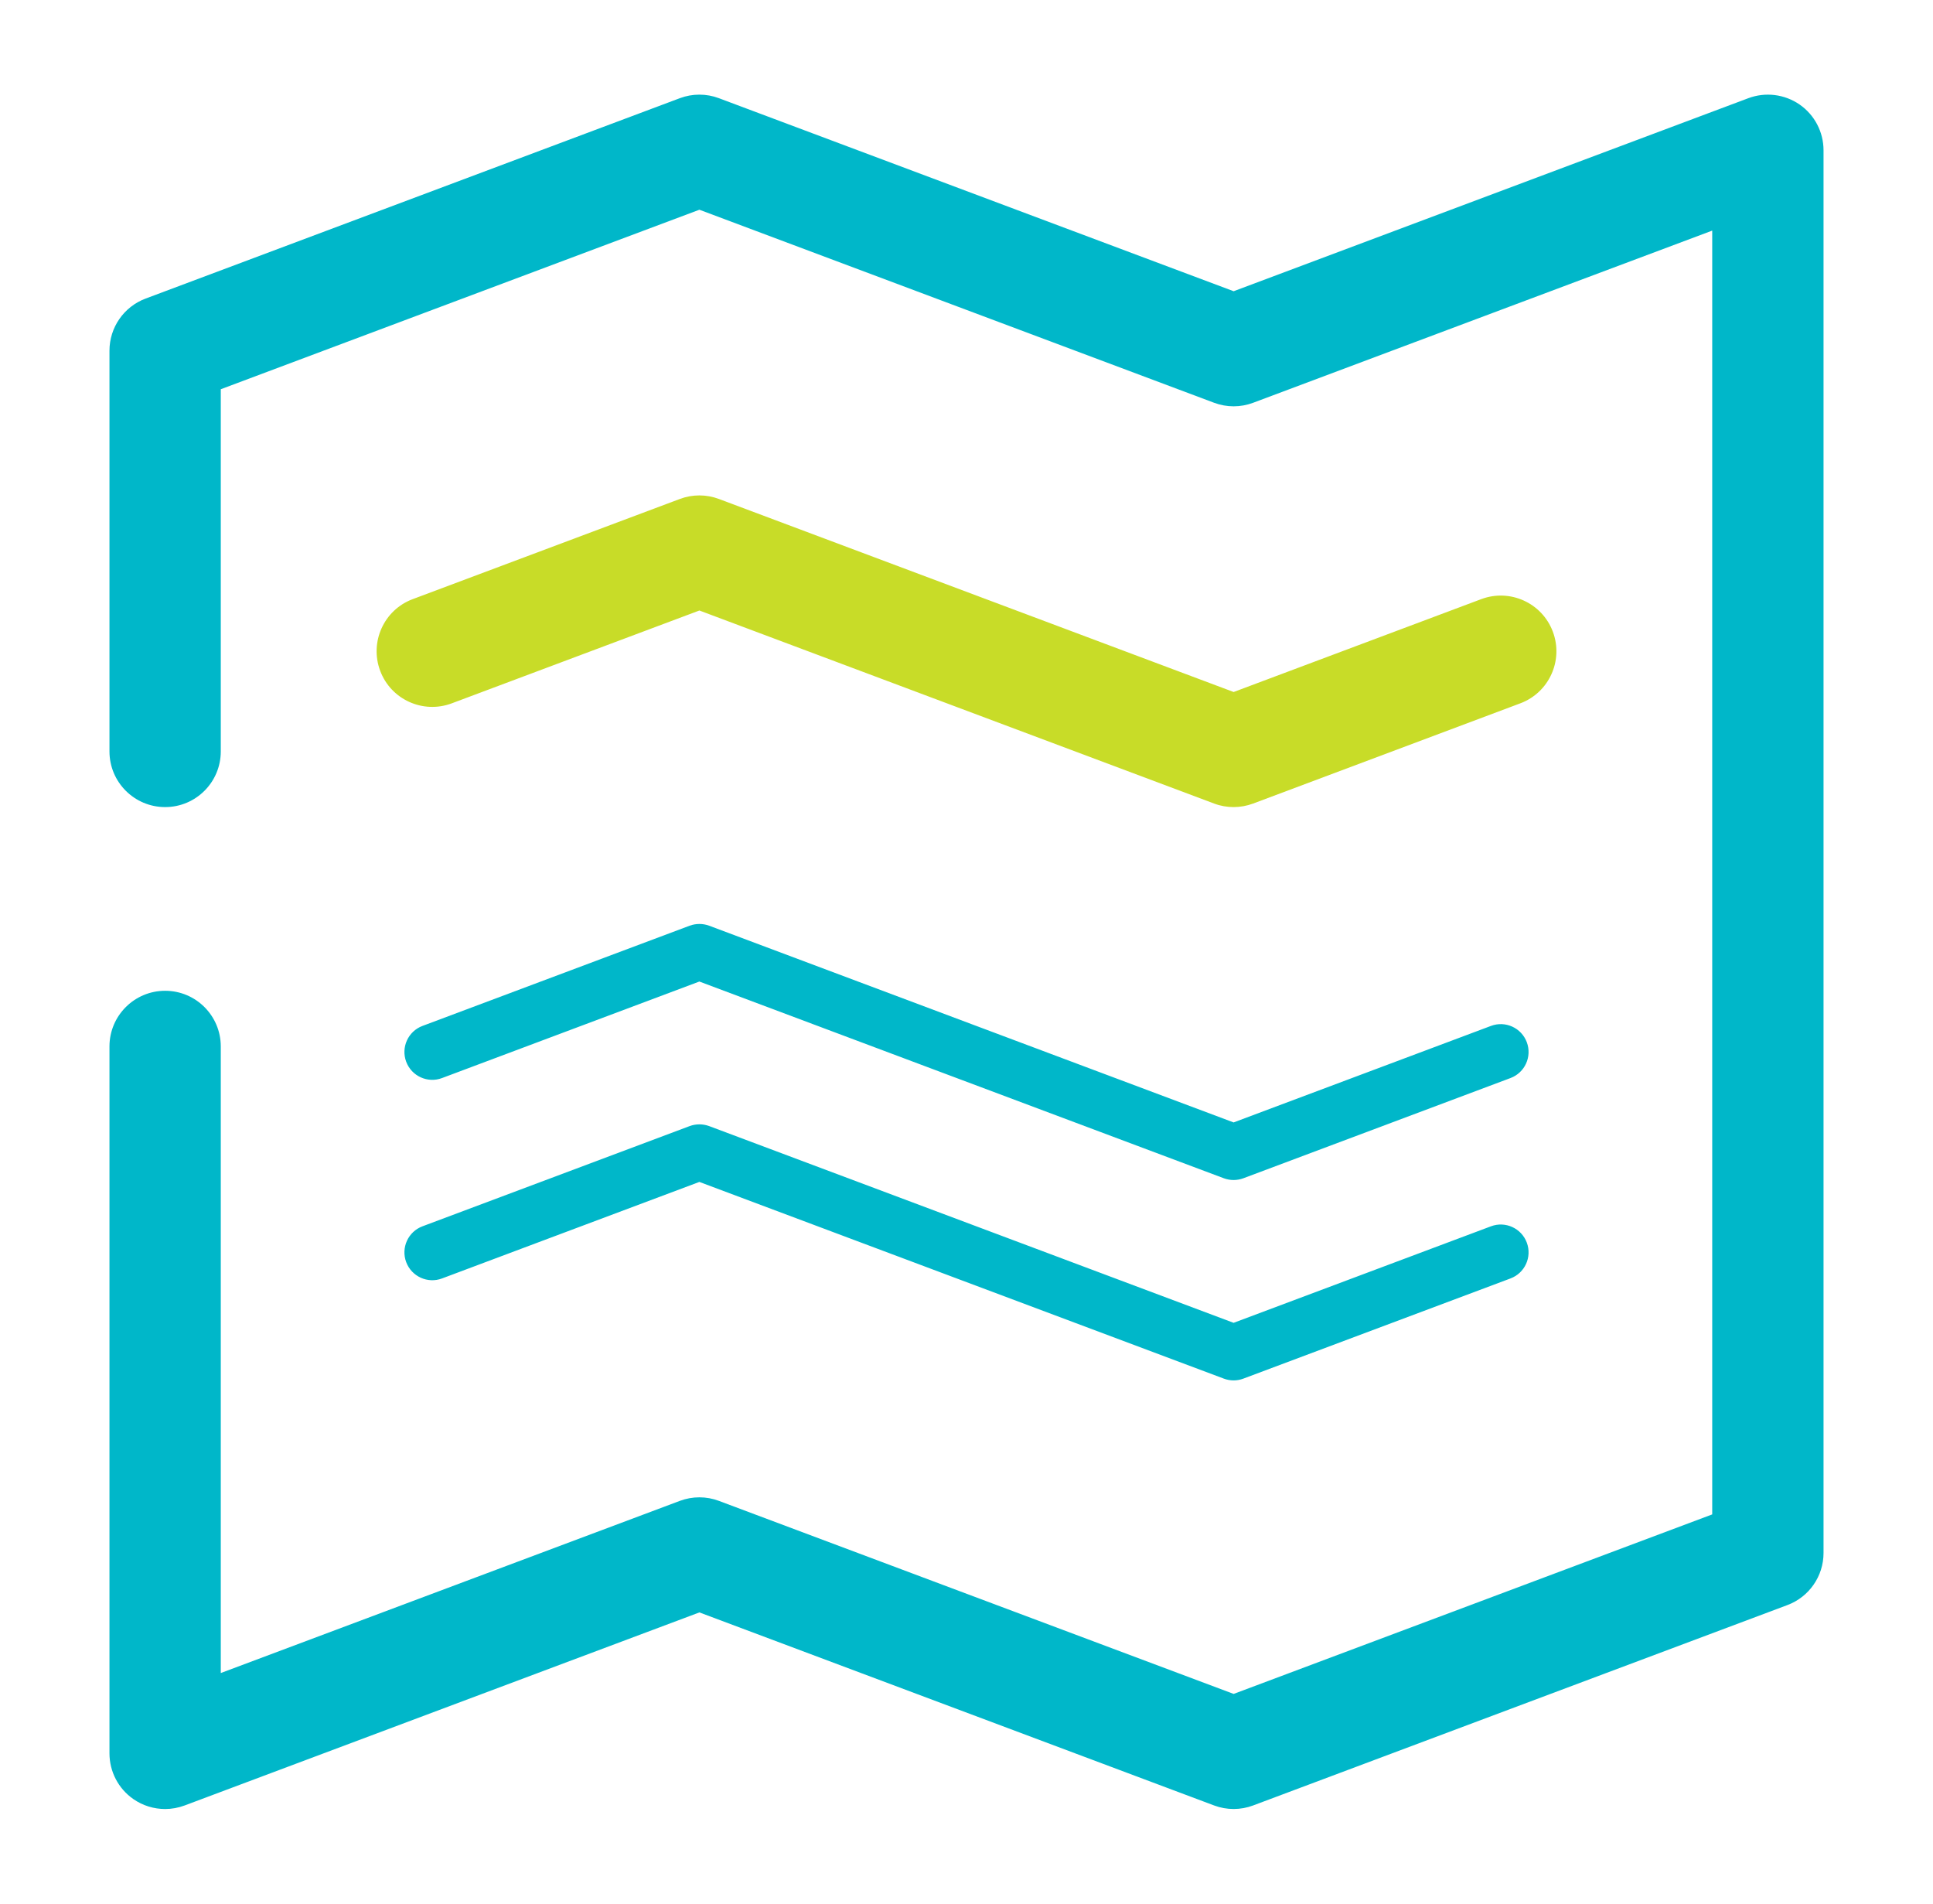 <svg width="65" height="64" viewBox="0 0 65 64" fill="none" xmlns="http://www.w3.org/2000/svg">
<path d="M5.553 60.819C5.177 60.819 4.804 60.706 4.486 60.486C3.981 60.136 3.681 59.561 3.681 58.947V35.181C3.681 34.148 4.52 33.31 5.553 33.31C6.586 33.31 7.424 34.148 7.424 35.181V56.247L22.861 50.459C23.284 50.3 23.752 50.3 24.174 50.459L41.483 56.949L57.576 50.914V7.753L42.139 13.541C41.717 13.7 41.249 13.7 40.826 13.541L23.518 7.051L7.424 13.086V25.263C7.424 26.296 6.586 27.134 5.553 27.134C4.52 27.134 3.681 26.296 3.681 25.263V11.79C3.681 11.009 4.166 10.311 4.896 10.038L22.861 3.301C23.284 3.142 23.752 3.142 24.174 3.301L41.483 9.791L58.791 3.301C59.365 3.086 60.009 3.166 60.514 3.514C61.019 3.864 61.319 4.439 61.319 5.053V52.211C61.319 52.991 60.834 53.689 60.104 53.962L42.139 60.699C41.717 60.858 41.249 60.858 40.826 60.699L23.518 54.209L6.21 60.699C5.996 60.779 5.774 60.819 5.553 60.819Z" fill="#00B7C9"/>
<path d="M41.483 27.134C41.26 27.134 41.037 27.095 40.826 27.015L23.518 20.525L15.192 23.646C14.225 24.009 13.145 23.519 12.784 22.552C12.421 21.584 12.911 20.504 13.878 20.143L22.861 16.775C23.284 16.616 23.752 16.616 24.174 16.775L41.483 23.265L49.808 20.143C50.776 19.78 51.855 20.27 52.217 21.238C52.58 22.205 52.089 23.285 51.122 23.646L42.139 27.015C41.928 27.093 41.705 27.134 41.483 27.134Z" fill="#C8DC28"/>
<path d="M41.482 39.672C41.372 39.672 41.26 39.652 41.153 39.613L23.517 32.999L14.864 36.244C14.382 36.426 13.841 36.181 13.659 35.696C13.478 35.211 13.723 34.672 14.207 34.491L23.19 31.122C23.401 31.044 23.635 31.044 23.847 31.122L41.482 37.736L50.136 34.491C50.62 34.309 51.159 34.554 51.341 35.039C51.522 35.524 51.277 36.063 50.792 36.244L41.81 39.613C41.703 39.652 41.593 39.672 41.48 39.672H41.482Z" fill="#00B7C9"/>
<path d="M41.482 46.409C41.372 46.409 41.26 46.389 41.153 46.349L23.517 39.736L14.864 42.981C14.382 43.163 13.841 42.917 13.659 42.433C13.478 41.948 13.723 41.409 14.207 41.228L23.19 37.859C23.401 37.781 23.635 37.781 23.847 37.859L41.482 44.473L50.136 41.228C50.62 41.046 51.159 41.291 51.341 41.776C51.522 42.261 51.277 42.8 50.792 42.981L41.81 46.349C41.703 46.389 41.593 46.409 41.48 46.409H41.482Z" fill="#00B7C9"/>
</svg>
